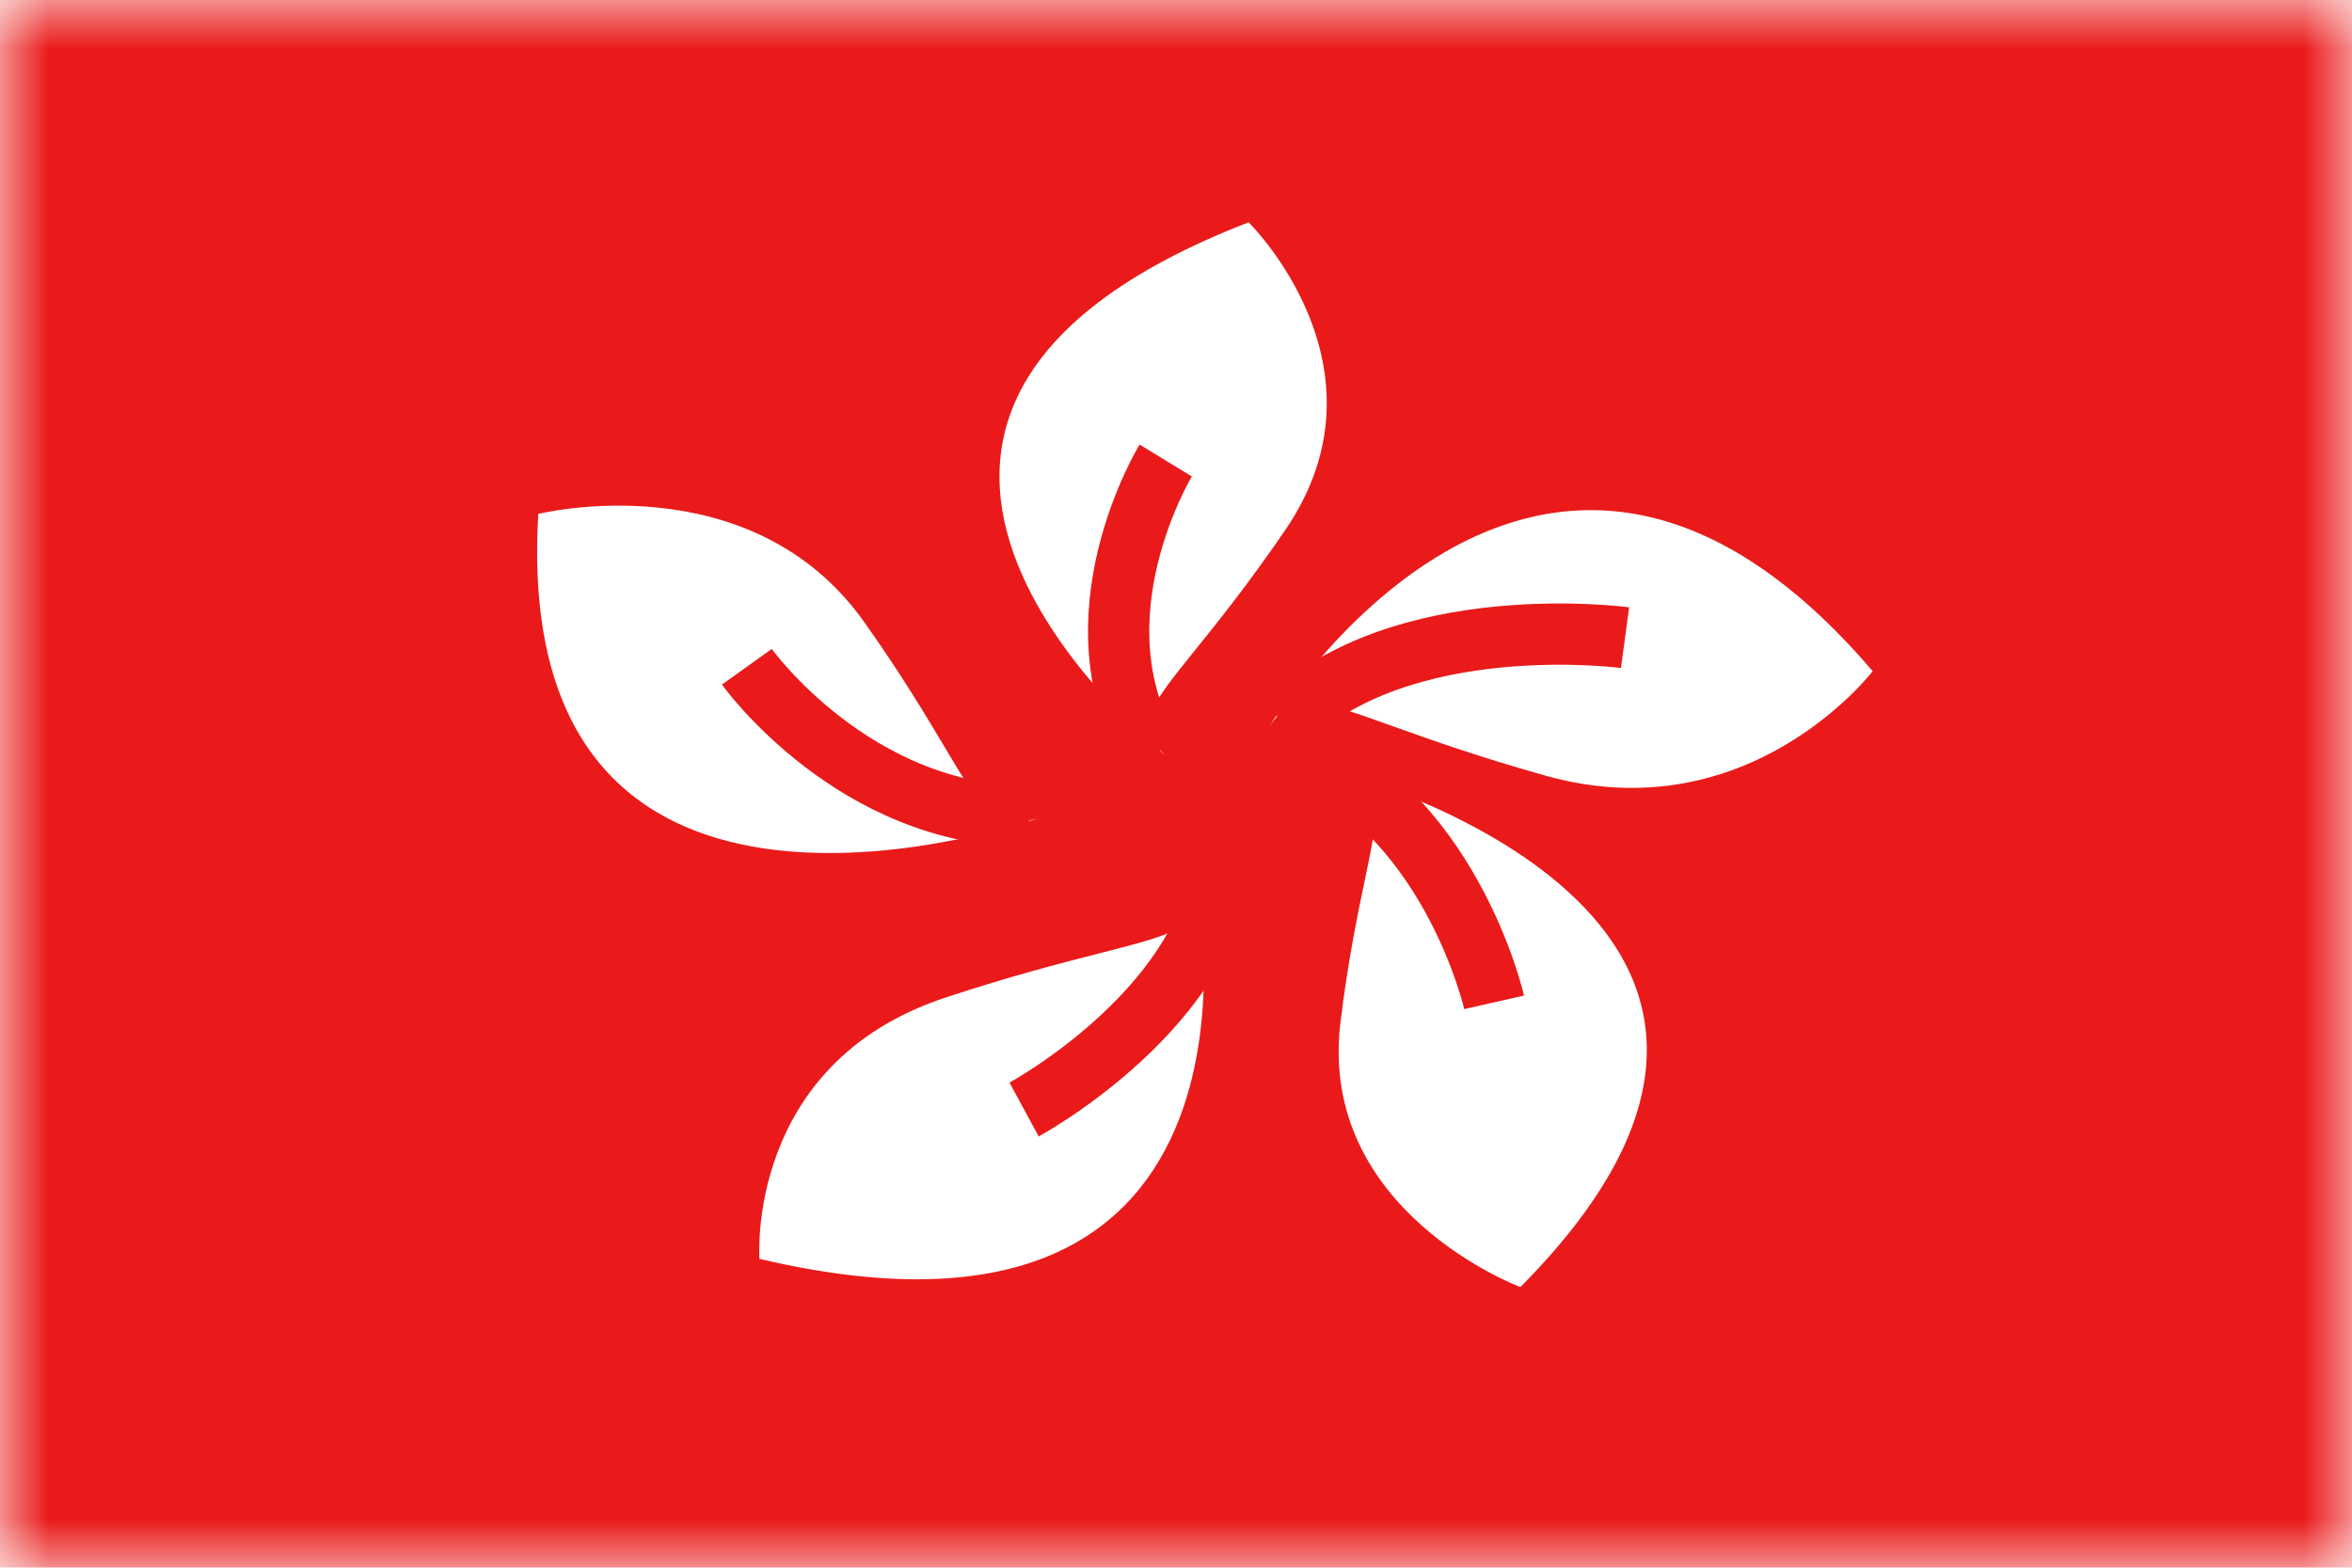 <svg width="24" height="16" viewBox="0 0 24 16" fill="none" xmlns="http://www.w3.org/2000/svg">
<mask id="mask0_1697_19515" style="mask-type:luminance" maskUnits="userSpaceOnUse" x="0" y="0" width="24" height="16">
<rect width="24" height="16" fill="white"/>
</mask>
<g mask="url(#mask0_1697_19515)">
<path fill-rule="evenodd" clip-rule="evenodd" d="M0 0V16H24V0H0Z" fill="#EA1A1A"/>
<mask id="mask1_1697_19515" style="mask-type:luminance" maskUnits="userSpaceOnUse" x="0" y="0" width="24" height="16">
<path fill-rule="evenodd" clip-rule="evenodd" d="M0 0V16H24V0H0Z" fill="white"/>
</mask>
<g mask="url(#mask1_1697_19515)">
<g filter="url(#filter0_d_1697_19515)">
<path fill-rule="evenodd" clip-rule="evenodd" d="M11.902 7.716C11.902 7.716 7.56 4.274 12.741 2.269C12.741 2.269 14.248 3.746 13.118 5.405C12.747 5.949 12.434 6.338 12.199 6.63L12.199 6.63C11.717 7.228 11.562 7.421 11.902 7.716ZM5.493 5.245C5.195 10.261 10.6 8.348 10.6 8.348C10.152 8.486 10.027 8.276 9.64 7.626C9.451 7.309 9.2 6.886 8.818 6.348C7.654 4.707 5.493 5.245 5.493 5.245ZM13.678 7.885C13.678 7.885 19.252 9.368 15.514 13.136C15.514 13.136 13.445 12.364 13.678 10.436C13.755 9.804 13.853 9.334 13.927 8.981C14.078 8.257 14.127 8.024 13.678 7.885ZM12.213 9.041C12.213 9.041 13.213 14.136 7.75 12.848C7.75 12.848 7.601 10.858 9.646 10.182C10.317 9.96 10.834 9.828 11.222 9.729L11.222 9.729L11.222 9.729C12.017 9.525 12.274 9.46 12.213 9.041ZM19.109 6.85C15.692 2.849 12.955 7.412 12.955 7.412C13.198 7.049 13.445 7.137 14.213 7.412C14.587 7.546 15.086 7.724 15.769 7.916C17.849 8.501 19.109 6.85 19.109 6.85Z" fill="white"/>
</g>
<path d="M7.621 6.805C7.621 6.805 8.713 8.333 10.501 8.333" stroke="#EA1A1A" stroke-width="0.625"/>
<path d="M11.895 4.7C11.895 4.7 10.915 6.307 11.755 7.71" stroke="#EA1A1A" stroke-width="0.625"/>
<path d="M16.582 6.508C16.582 6.508 14.295 6.2 13.098 7.381" stroke="#EA1A1A" stroke-width="0.625"/>
<path d="M15.246 10.23C15.246 10.23 14.79 8.214 13.132 7.618" stroke="#EA1A1A" stroke-width="0.625"/>
<path d="M10.45 11.324C10.45 11.324 12.425 10.253 12.488 8.665" stroke="#EA1A1A" stroke-width="0.625"/>
</g>
</g>
<defs>
<filter id="filter0_d_1697_19515" x="4.481" y="1.269" width="15.627" height="12.867" filterUnits="userSpaceOnUse" color-interpolation-filters="sRGB">
<feFlood flood-opacity="0" result="BackgroundImageFix"/>
<feColorMatrix in="SourceAlpha" type="matrix" values="0 0 0 0 0 0 0 0 0 0 0 0 0 0 0 0 0 0 127 0" result="hardAlpha"/>
<feOffset/>
<feGaussianBlur stdDeviation="0.5"/>
<feColorMatrix type="matrix" values="0 0 0 0 0.6 0 0 0 0 0 0 0 0 0 0 0 0 0 0.36 0"/>
<feBlend mode="normal" in2="BackgroundImageFix" result="effect1_dropShadow_1697_19515"/>
<feBlend mode="normal" in="SourceGraphic" in2="effect1_dropShadow_1697_19515" result="shape"/>
</filter>
</defs>
</svg>
